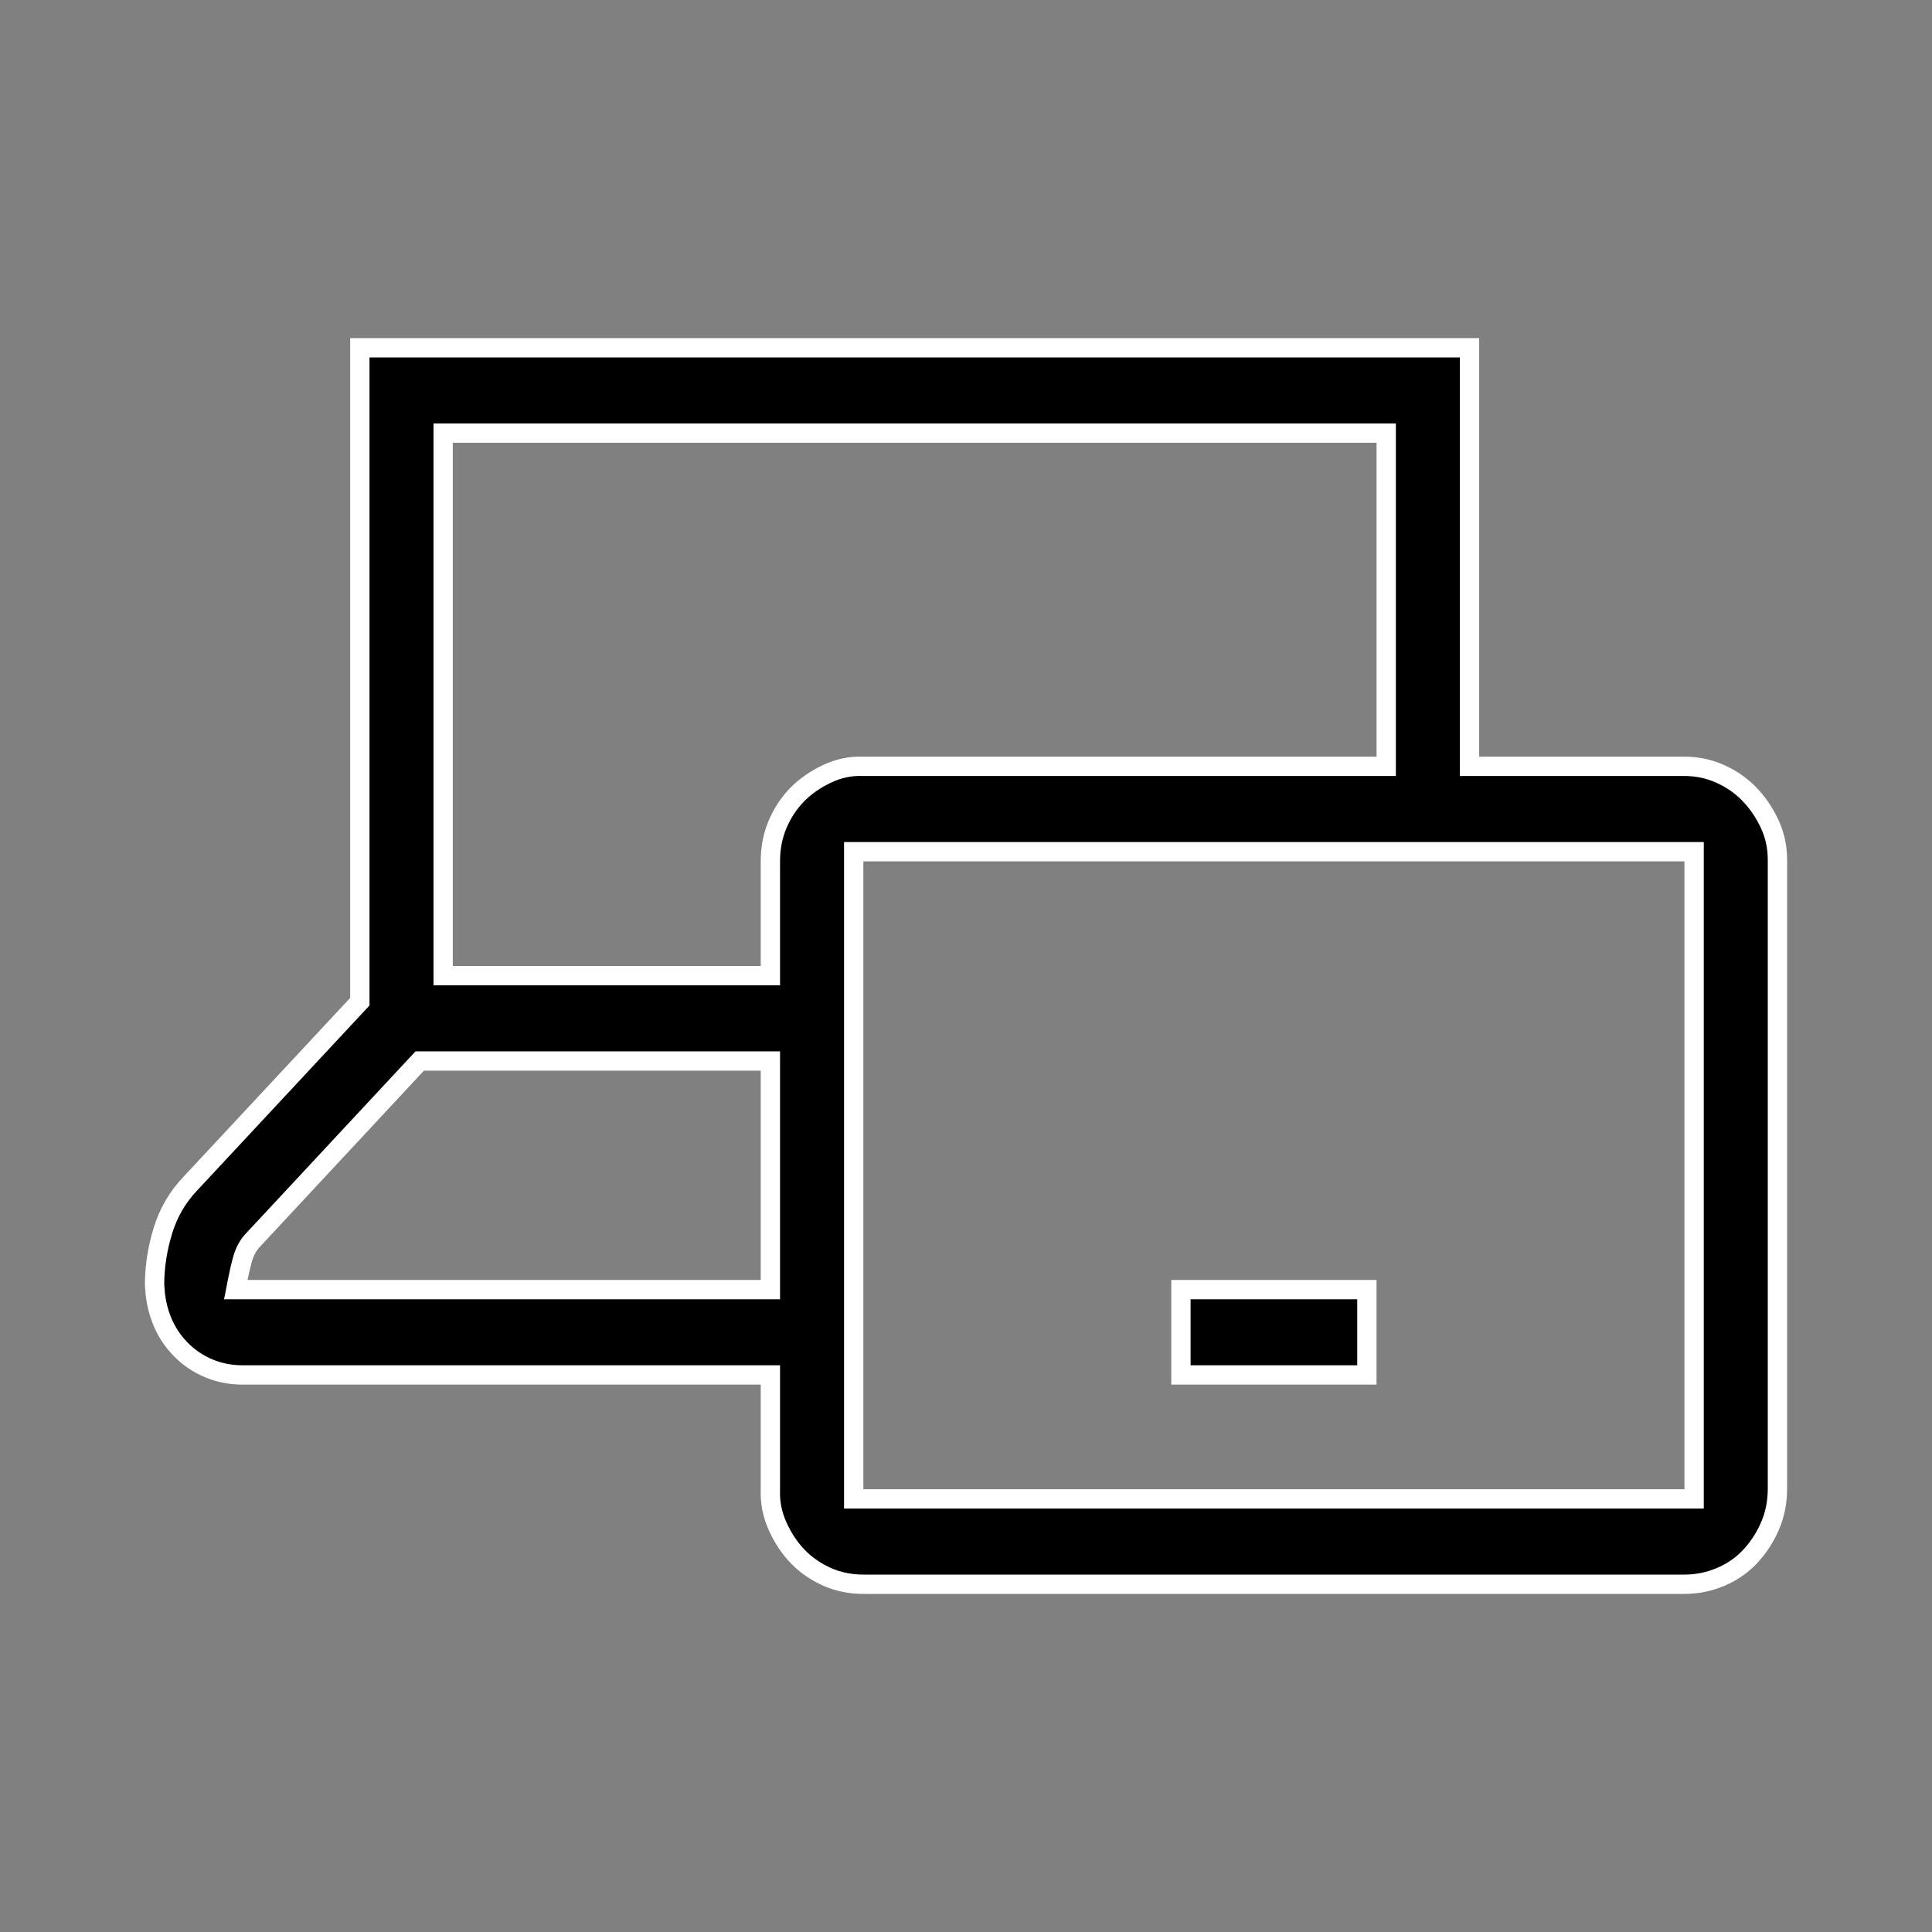 <svg width="40" height="40" viewBox="0 0 40 40" fill="none" xmlns="http://www.w3.org/2000/svg">
<rect x="0" y="0" width="40" height="40" fill="#808080" stroke="none"/>
<path d="M30.425 7.2V15.866H34.875C35.136 15.866 35.379 15.917 35.607 16.019C35.84 16.122 36.04 16.259 36.21 16.433C36.381 16.607 36.524 16.814 36.637 17.055C36.746 17.287 36.8 17.535 36.8 17.8V30.816C36.8 31.096 36.75 31.351 36.65 31.584C36.549 31.823 36.411 32.035 36.239 32.221C36.071 32.402 35.868 32.544 35.627 32.647C35.386 32.749 35.136 32.8 34.875 32.8H17.875C17.602 32.8 17.353 32.748 17.126 32.648C16.894 32.544 16.693 32.407 16.523 32.233C16.354 32.06 16.212 31.849 16.099 31.598C15.989 31.355 15.94 31.103 15.95 30.841V28.467H5.025C4.774 28.467 4.54 28.421 4.322 28.33C4.104 28.239 3.91 28.108 3.74 27.935C3.571 27.762 3.441 27.563 3.352 27.34C3.284 27.171 3.238 26.989 3.215 26.794L3.2 26.594C3.201 26.222 3.259 25.85 3.374 25.476C3.487 25.109 3.671 24.792 3.926 24.521L3.927 24.52L7.396 20.797L7.45 20.739V7.2H30.425ZM17.675 31.033H35.075V17.634H17.675V31.033ZM28.3 26.7V28.467H24.45V26.7H28.3ZM8.631 22.03L5.211 25.703L5.204 25.711C5.115 25.817 5.054 25.947 5.015 26.093C4.98 26.221 4.952 26.344 4.929 26.462L4.882 26.7H15.95V21.967H8.69L8.631 22.03ZM9.175 20.2H15.95V17.833C15.95 17.553 16 17.298 16.1 17.065C16.201 16.828 16.337 16.623 16.507 16.45C16.677 16.277 16.884 16.133 17.13 16.018C17.367 15.907 17.612 15.856 17.867 15.866H28.7V8.967H9.175V20.2Z" fill="black" stroke="white" stroke-width="0.4"/>
</svg>
